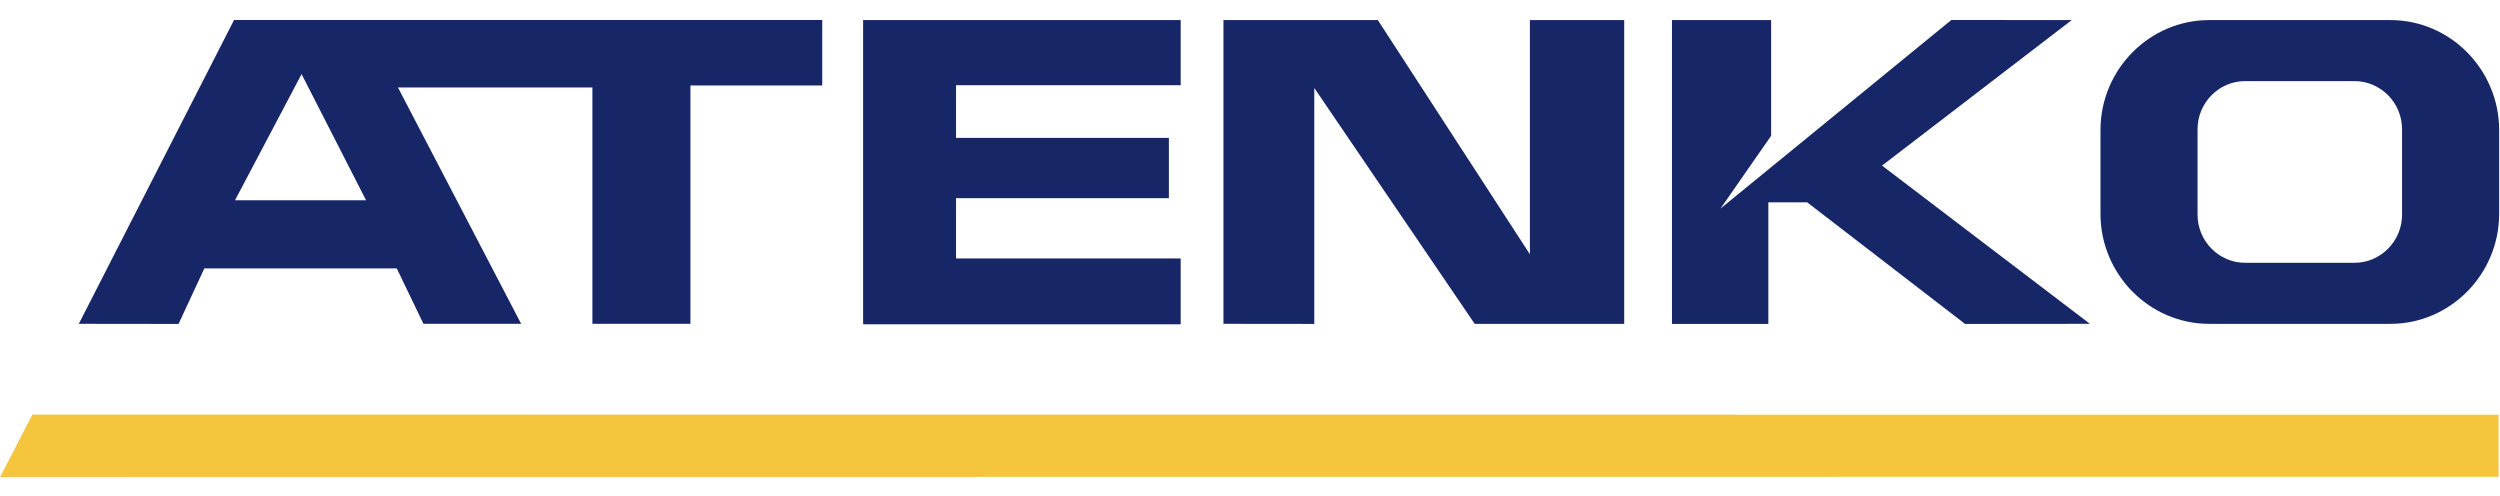 <?xml version="1.0" encoding="utf-8"?>
<!-- Generator: Adobe Illustrator 17.0.0, SVG Export Plug-In . SVG Version: 6.00 Build 0)  -->
<!DOCTYPE svg PUBLIC "-//W3C//DTD SVG 1.1//EN" "http://www.w3.org/Graphics/SVG/1.1/DTD/svg11.dtd">
<svg version="1.1" id="Capa_1" xmlns="http://www.w3.org/2000/svg" xmlns:xlink="http://www.w3.org/1999/xlink" x="0px" y="0px"
	 width="272px" height="54px" viewBox="0 0 272 54" enable-background="new 0 0 272 54" xml:space="preserve">
<g>
	<path fill-rule="evenodd" clip-rule="evenodd" fill="#162667" d="M8.576,35.231l16.89-33.056h63.992v7.121H75.119v25.935H64.454
		V9.517H43.299l13.402,25.714H46.07l-2.902-6.031H22.234l-2.808,6.044L8.576,35.231L8.576,35.231z M25.57,21.787h14.257
		L32.812,8.064L25.57,21.787z"/>
	<polygon fill-rule="evenodd" clip-rule="evenodd" fill="#162667" points="93.908,2.184 128.457,2.184 128.457,9.271 104.016,9.271 
		104.016,15.001 127.174,15.001 127.174,21.561 104.016,21.561 104.016,28.12 128.457,28.12 128.457,35.283 93.908,35.283 	"/>
	<polygon fill-rule="evenodd" clip-rule="evenodd" fill="#162667" points="133.112,2.184 133.112,35.231 142.994,35.242 
		142.994,9.572 160.451,35.239 176.713,35.235 176.713,2.184 166.454,2.184 166.454,27.667 149.907,2.184 	"/>
	<polygon fill-rule="evenodd" clip-rule="evenodd" fill="#162667" points="181.91,35.243 181.91,2.184 192.697,2.184 
		192.697,14.775 187.191,22.692 212.303,2.176 225.406,2.184 204.766,18.017 227.381,35.231 213.799,35.244 196.62,22.013 
		192.396,22.013 192.396,35.243 	"/>
	<g>
		<g>
			<path fill-rule="evenodd" clip-rule="evenodd" fill="#162667" d="M260.079,2.185h-19.72c-6.505,0-11.827,5.385-11.827,11.967
				v9.115c0,6.581,5.322,11.967,11.827,11.967h19.72c6.505,0,11.827-5.385,11.827-11.967v-9.115
				C271.906,7.57,266.584,2.185,260.079,2.185z M261.345,23.357c0,2.879-2.329,5.235-5.174,5.235h-11.904
				c-2.846,0-5.174-2.356-5.174-5.235V14.06c0-2.88,2.329-5.235,5.174-5.235h11.904c2.846,0,5.174,2.356,5.174,5.235V23.357z"/>
		</g>
	</g>
	<polygon fill-rule="evenodd" clip-rule="evenodd" fill="#F4C53D" points="3.52,45.109 0.014,51.895 271.846,51.874 271.846,45.124 
			"/>
</g>
</svg>
